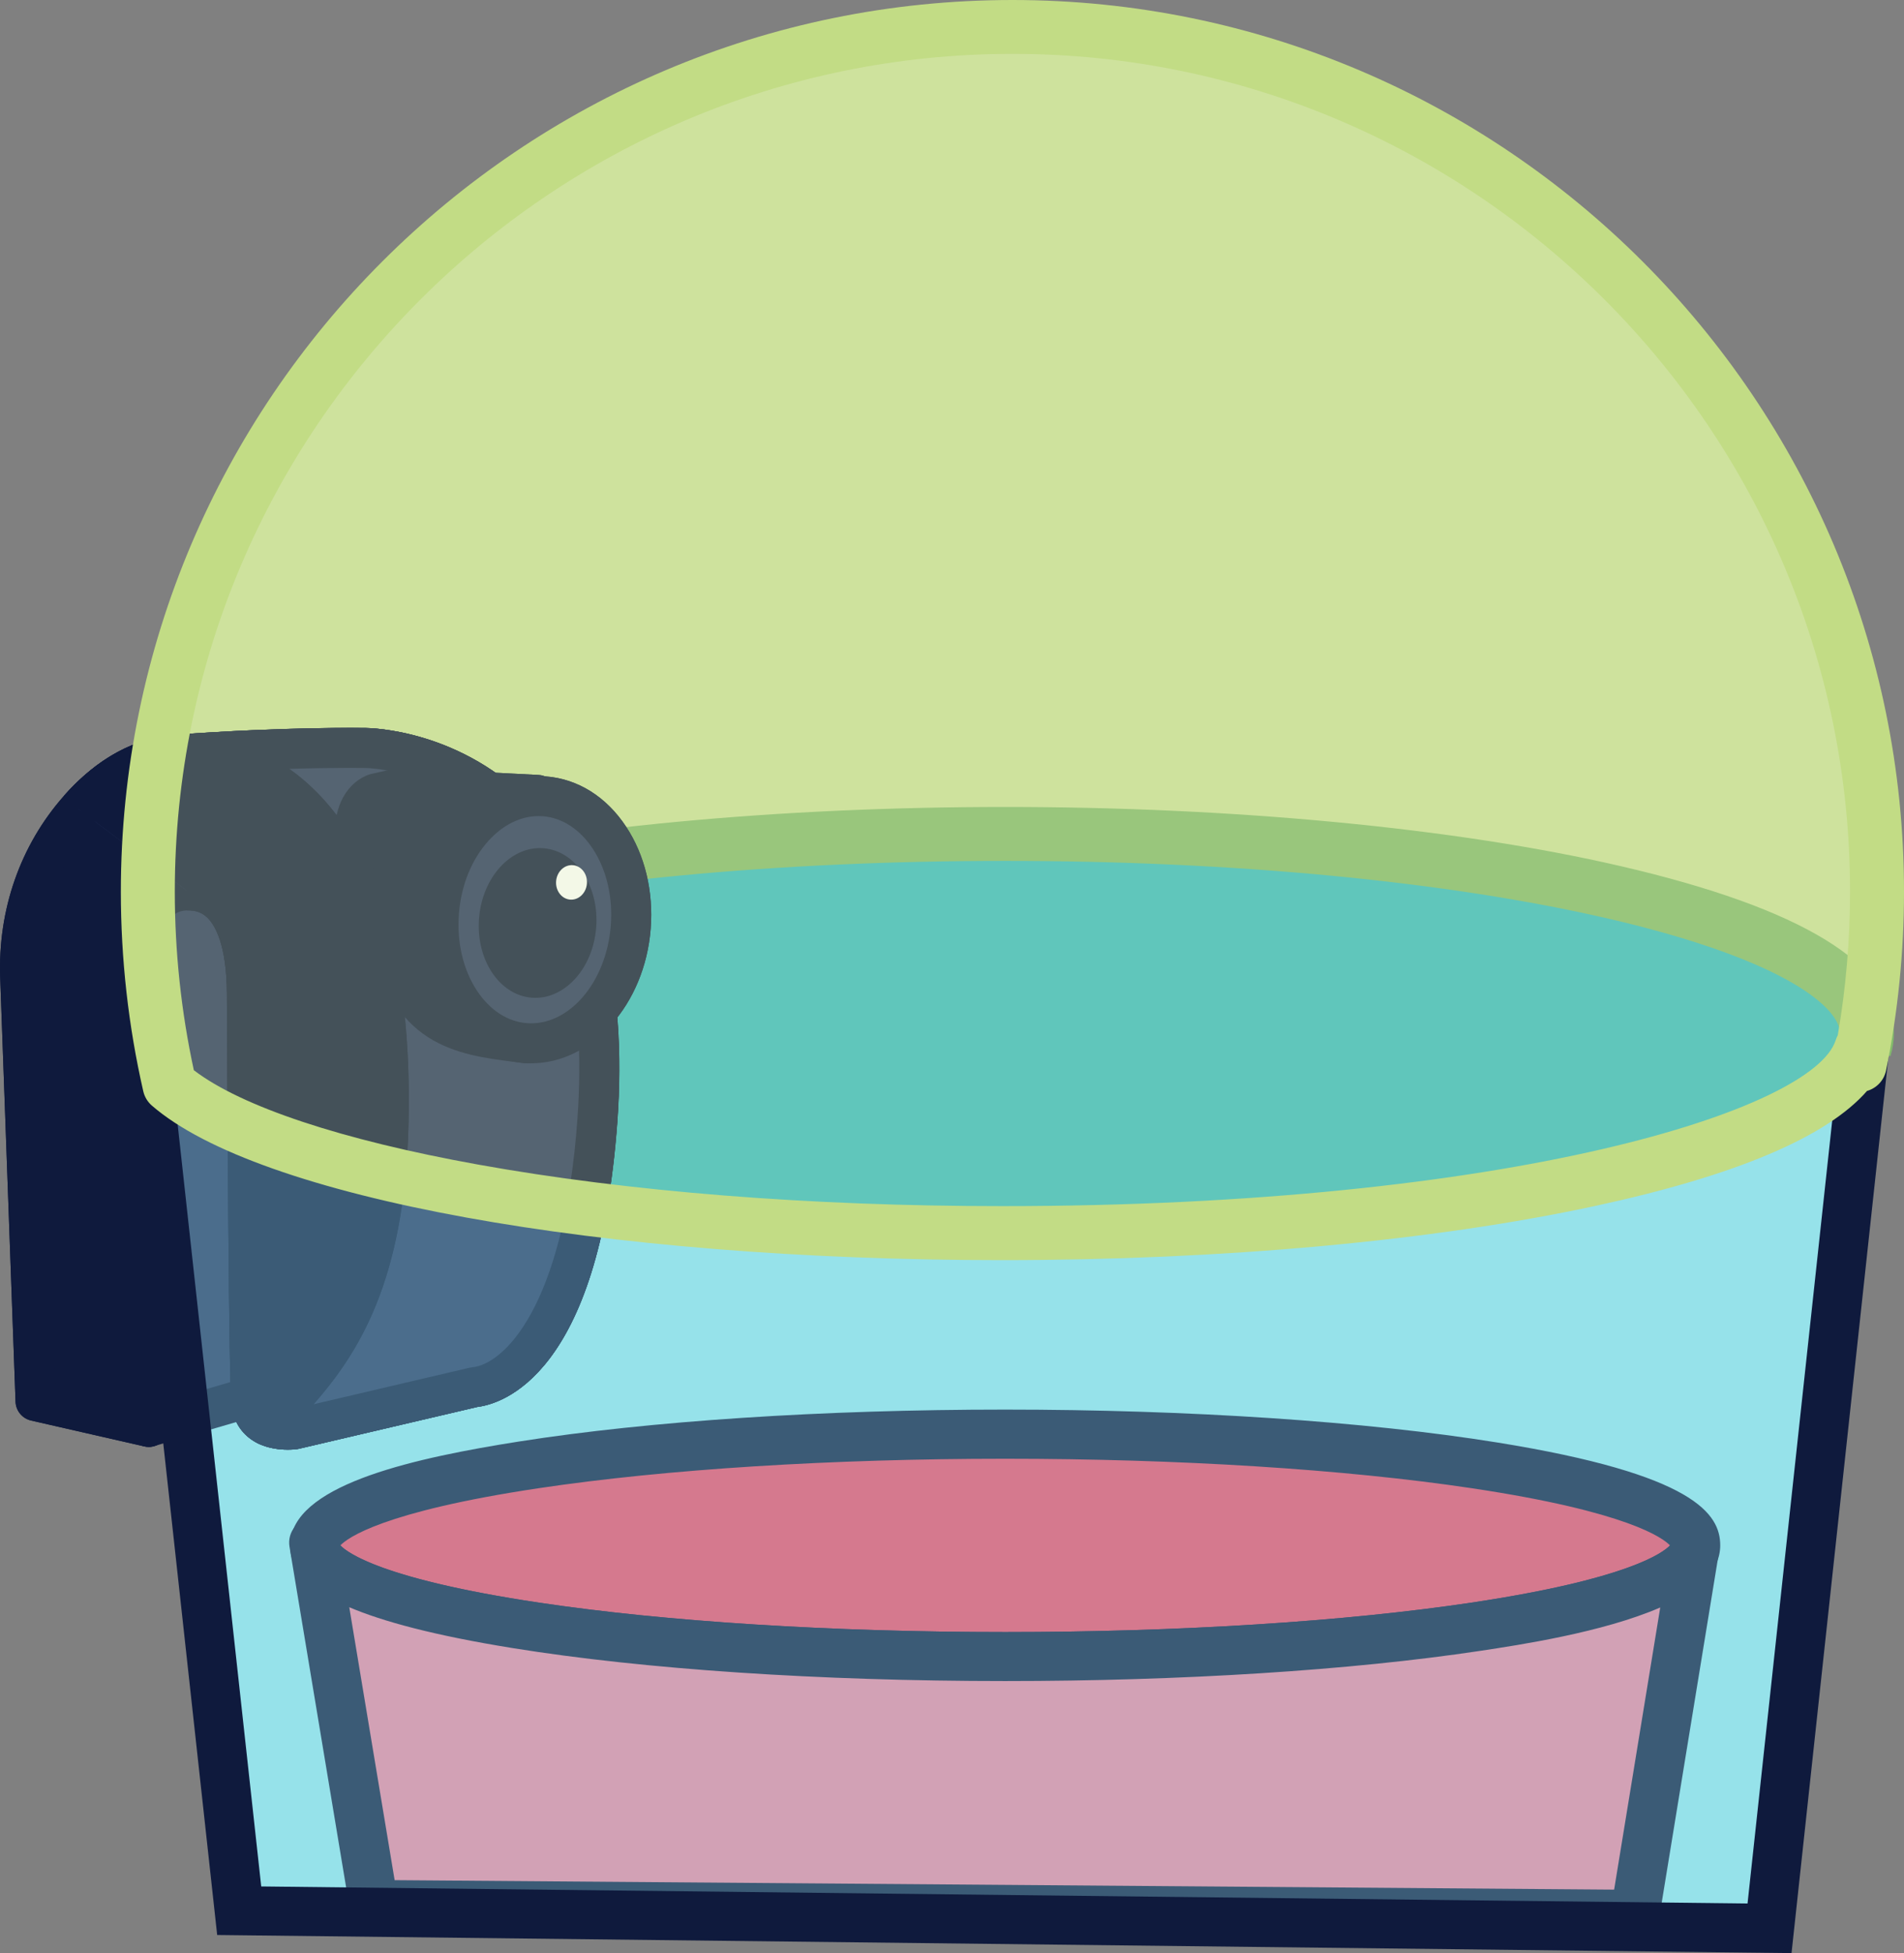 <svg viewBox="0 0 388.2 398.16" xmlns="http://www.w3.org/2000/svg" id="Layer_1"><rect x="0" y="0" width="388.2" height="398.16" fill="#808080" stroke="none"/><defs><style>.cls-1{fill:#f0829b;}.cls-2{fill:#83ba6c;}.cls-3{fill:#36bbc2;}.cls-4{fill:#f44661;}.cls-5{fill:#d3e5a6;}.cls-6{fill:#fff;}.cls-7{fill:#0f1a3d;}.cls-8{opacity:.61;}.cls-9{opacity:.33;}.cls-10{opacity:.27;}.cls-11{fill:#c2dc85;}.cls-12{fill:#96e2ea;}.cls-13{fill:#27345e;}</style></defs><path d="M379.16,217.11l.37-3.42c-6.62,21.08-82.54,37.7-175.22,37.7-81.31,0-149.72-12.8-169.74-30.16-2.9-12.68-4.43-25.89-4.43-39.45C30.14,84.43,109.07,5.5,206.42,5.5s176.28,78.93,176.28,176.28c0,12.1-1.22,23.91-3.54,35.33Z" class="cls-11"></path><g class="cls-8"><path d="M379.16,217.11l.37-3.42c-6.62,21.08-82.54,37.7-175.22,37.7-81.31,0-149.72-12.8-169.74-30.16-2.9-12.68-4.43-25.89-4.43-39.45C30.14,84.43,109.07,5.5,206.42,5.5s176.28,78.93,176.28,176.28c0,12.1-1.22,23.91-3.54,35.33Z" class="cls-5"></path></g><path d="M29.29,210.7c0-.34.02-.7.06-1.04,2.38-21.99,80.1-39.65,175.62-39.65s175.68,18.22,175.68,40.69c0,1.01-.15,2-.46,2.99" class="cls-3"></path><path d="M380.18,218.69c-.49,0-.99-.07-1.48-.22-2.64-.82-4.11-3.62-3.3-6.26.16-.52.24-1.01.24-1.51,0-5.94-12.46-15.77-47.58-23.9-32.82-7.6-76.54-11.79-123.09-11.79-107.43,0-169.09,20.81-170.65,35.19-.02.15-.03.33-.03.5,0,2.76-2.24,5-5,5s-5-2.24-5-5c0-.49.03-1,.09-1.55,1.44-13.34,20.54-24.24,56.75-32.44,33.36-7.55,77.34-11.71,123.84-11.71s91.81,4.28,125.35,12.05c36.71,8.5,55.33,19.83,55.33,33.65,0,1.5-.23,3-.69,4.47-.66,2.15-2.64,3.52-4.77,3.52Z" class="cls-7"></path><path d="M380.64,210.7c0,1.01-.15,2-.46,2.99-6.61,21.08-82.54,37.7-175.22,37.7S29.29,233.17,29.29,210.7c0-.34.02-.7.06-1.04,2.38-21.99,80.1-39.65,175.62-39.65s175.68,18.22,175.68,40.69Z" class="cls-3"></path><path d="M385.44,215.32l-10.51-3.26c.14-.47.22-.91.22-1.37,0-3.19-3.99-7.21-10.95-11.01-8.29-4.54-20.82-8.83-36.25-12.4-32.79-7.6-76.46-11.78-122.98-11.78s-88.9,4.07-121.52,11.45c-34.89,7.89-48,17.48-48.63,23.3-.01.13-.03.29-.03.45h-11c0-.5.03-1.03.09-1.6,1.47-13.58,20.69-24.63,57.14-32.87,33.4-7.56,77.42-11.72,123.95-11.72s91.89,4.28,125.46,12.06c36.97,8.56,55.71,20.05,55.71,34.13,0,1.55-.24,3.11-.71,4.62Z" class="cls-2"></path><path d="M380.18,213.69l-19.41,179.42-312.01-3.59-19.73-179.87h.31c-.04.34-.06.7-.06,1.04,0,22.47,78.66,40.7,175.68,40.7s168.6-16.63,175.22-37.7Z" class="cls-12"></path><path d="M4.11,199.21c-.45-12.51,3.66-24.86,11.95-34.24,5.07-5.74,11.77-10.53,20.22-11.15,22.53-1.64,38.21-1.35,38.21-1.35,0,0,52.71-.05,47.3,75.88-2.85,40.08-16.17,53.6-25.13,54.42l-36.68,8.59s-8.22,1.22-8.78-5.75c-.5-6.11-.8-68.03-.87-83.06-.02-3.84-.11-21.43-12.34-21.06-11.1.33-10.29,17.89-10.29,17.89l2.61,91.48-23.06-5.26-3.14-86.41Z" class="cls-13"></path><path d="M58.63,295.53c-2.05,0-5.28-.38-7.86-2.44-2.13-1.7-3.39-4.16-3.63-7.14-.5-6.17-.8-65.37-.88-83.37-.05-10.2-2.52-14.1-3.98-15.52-1.1-1.06-2.42-1.51-4.16-1.48-1.36.04-2.36.48-3.24,1.43-2.83,3.04-3.2,10.01-3.11,12.21l2.61,91.54c.04,1.26-.51,2.47-1.49,3.27-.97.8-2.26,1.11-3.49.82l-23.06-5.26c-1.8-.41-3.1-1.98-3.17-3.83L.04,199.36c-.5-13.88,4.1-27.05,12.97-37.08,6.79-7.69,14.52-11.9,22.98-12.51,22.45-1.64,38.43-1.36,38.59-1.36.7.04,19.64.16,34.52,16.13,13.15,14.11,18.79,35.68,16.77,64.11-3.7,51.98-23.71,57.57-28.51,58.16l-36.44,8.54c-.11.03-.22.05-.33.06-.2.03-.93.12-1.95.12ZM38.36,177.43c3.72,0,7.02,1.3,9.59,3.77,4.25,4.11,6.43,11.29,6.47,21.35.17,36.94.48,78.07.86,82.74.08,1.03.43,1.3.58,1.42.82.65,2.64.73,3.42.64l36.48-8.55c.18-.04.37-.07.56-.09,6.21-.57,18.67-11.88,21.43-50.65,1.86-26.08-3.05-45.59-14.6-57.97-12.49-13.4-28.47-13.54-28.63-13.54-.24,0-15.87-.27-37.92,1.34-6.26.46-12.13,3.75-17.46,9.78-7.48,8.46-11.36,19.61-10.93,31.39l3.02,83.28,14.87,3.39-2.46-86.22c-.05-1.14-.38-11.95,5.27-18.04,2.35-2.54,5.46-3.94,8.98-4.04.16,0,.32,0,.48,0Z" class="cls-7"></path><polygon points="54.01 283.94 30.31 290.88 24.15 180.23 52.09 178.07 54.01 283.94" class="cls-13"></polygon><path d="M30.31,294.96c-.83,0-1.66-.26-2.35-.75-1.02-.72-1.65-1.86-1.72-3.1l-6.15-110.65c-.12-2.21,1.55-4.12,3.76-4.29l27.94-2.17c1.12-.09,2.23.29,3.06,1.05.83.76,1.31,1.82,1.33,2.94l1.91,105.87c.03,1.84-1.17,3.47-2.93,3.99l-23.7,6.94c-.38.11-.76.16-1.15.16ZM28.44,183.99l5.65,101.53,15.78-4.62-1.78-98.44-19.65,1.53Z" class="cls-7"></path><path d="M96.67,282.78l-36.68,8.59s-3.06.45-5.58-.78c10.69-11.56,23.9-23.37,24.8-61.62,1.62-69.01-31.93-77.17-45.94-74.73.98-.2,1.98-.35,3.01-.42,22.53-1.64,38.21-1.34,38.21-1.34,0,0,52.71-.05,47.3,75.88-2.85,40.07-16.16,53.6-25.12,54.42Z" class="cls-13"></path><path d="M58.64,295.53c-1.58,0-3.88-.23-6.02-1.27-1.16-.57-1.98-1.65-2.22-2.91-.24-1.27.14-2.57,1.01-3.52.63-.68,1.26-1.36,1.91-2.04,21-22.43,21.43-40.74,21.81-56.9.91-38.64-9.51-55.89-18.4-63.55-7.86-6.77-16.91-8.09-22.76-7.07-2.2.38-4.3-1.07-4.71-3.27-.41-2.19,1.02-4.31,3.21-4.75,1.24-.25,2.38-.41,3.5-.49,22.46-1.63,38.43-1.36,38.59-1.35h0c.85,0,19.68.22,34.51,16.13,13.15,14.11,18.79,35.68,16.77,64.12-3.7,51.99-23.71,57.57-28.5,58.16l-36.44,8.54c-.11.03-.22.05-.33.06-.18.03-.91.12-1.95.12ZM58.97,156.74c1.03.73,2.06,1.53,3.09,2.42,14.88,12.82,22.02,36.34,21.23,69.92-.76,32.05-10.2,46.73-19.35,57.19l31.8-7.45c.18-.04.37-.07.56-.09,6.2-.57,18.67-11.88,21.43-50.65,1.85-26.01-3.03-45.47-14.5-57.87-12.4-13.4-28.59-13.65-28.75-13.65-.14,0-5.98-.1-15.52.18Z" class="cls-7"></path><path d="M54.41,290.6c-1.61-.78-2.99-2.25-3.21-4.97-.5-6.12-.8-68.03-.87-83.06-.02-3.84-.12-21.42-12.34-21.06-11.1.34-10.29,17.89-10.29,17.89l2.6,91.48-23.05-5.27-3.14-86.41c-.46-12.51,3.66-24.86,11.95-34.24,4.31-4.88,9.79-9.07,16.51-10.59,13.55-2.83,48.29,4.41,46.64,74.6-.9,38.25-14.11,50.05-24.8,61.62Z" class="cls-7"></path><path d="M30.3,294.96c-.3,0-.61-.03-.91-.1l-23.05-5.27c-1.8-.41-3.1-1.98-3.17-3.83L.04,199.36c-.51-13.87,4.1-27.04,12.96-37.08,5.6-6.34,11.88-10.33,18.67-11.87,7.71-1.62,19.55-.27,29.84,8.3,18.99,15.81,22.32,47,21.77,70.38-.89,37.58-13.71,51.28-24.01,62.28-.63.67-1.26,1.34-1.87,2.01-1.22,1.32-3.16,1.68-4.77.9-3.24-1.57-5.19-4.52-5.49-8.32-.48-5.93-.78-60.28-.88-83.36-.04-10.19-2.51-14.1-3.98-15.52-1.1-1.06-2.42-1.53-4.16-1.48-1.36.04-2.36.48-3.24,1.43-2.83,3.04-3.2,10.01-3.11,12.21l2.61,91.55c.04,1.26-.51,2.47-1.49,3.27-.74.6-1.65.93-2.59.93ZM11.21,282.34l14.87,3.4-2.45-86.22c-.05-1.14-.38-11.95,5.26-18.04,2.35-2.54,5.46-3.94,8.98-4.04,3.92-.13,7.4,1.19,10.07,3.77,4.25,4.11,6.43,11.29,6.47,21.35.16,34.3.44,72.21.78,81.19,19.16-21.5,19.58-39.19,19.95-54.86.92-39.1-9.74-56.34-18.84-63.92-8.06-6.71-17.11-7.8-22.89-6.6-5.02,1.14-9.85,4.27-14.29,9.3-7.48,8.46-11.36,19.61-10.93,31.39l3.02,83.28Z" class="cls-7"></path><path d="M73.83,177.99c-4.48-14.17,2.69-16.22,2.69-16.22l3.31-.76,19.71.53s-21.98,2.66-19.15,29.52l-6.56-13.07Z" class="cls-7"></path><path d="M80.39,195.14c-1.51,0-2.94-.84-3.64-2.25l-6.56-13.07c-.1-.19-.18-.39-.24-.6-2.2-6.96-2.22-12.53-.05-16.57,1.95-3.63,4.92-4.63,5.5-4.8.07-.02.14-.04.21-.05l3.31-.76c.34-.08.68-.12,1.03-.1l19.71.53c2.13.06,3.86,1.75,3.96,3.89.1,2.13-1.46,3.98-3.58,4.24-1.82.24-17.9,3.04-15.58,25.05.21,1.96-1.02,3.79-2.91,4.34-.38.11-.77.17-1.15.17ZM77.78,165.66c-.89.56-2.38,3.29-.29,10.38,1.44-4.68,3.81-8.21,6.46-10.85l-3.72-.1-2.46.57ZM77.64,165.69l-.21.05c-.09.02.15-.03.21-.05ZM77.63,165.69h0,0Z" class="cls-7"></path><path d="M109.6,162.05l-10.07-.52s-23.02.23-19.64,27.92c2.59,21.21,15.64,21.67,27.18,23.18,11.54,1.51,11.34-45.49,2.53-50.59Z" class="cls-7"></path><path d="M107.62,216.76c-.39,0-.75-.03-1.08-.07-.61-.08-1.22-.16-1.83-.23-10.99-1.38-26.04-3.26-28.87-26.5-1.26-10.29.69-18.45,5.78-24.26,7.04-8.03,17.43-8.23,17.87-8.24.08,0,.17,0,.25,0l10.07.52c.65.03,1.27.22,1.83.54,9.86,5.71,9.96,36.62,5.82,48.8-2.69,7.92-6.97,9.43-9.84,9.43ZM99.49,165.62c-.81.04-7.48.53-11.79,5.51-3.45,3.99-4.72,9.99-3.76,17.84,2.07,16.93,10.77,18.02,21.79,19.4.63.08,1.25.16,1.87.24.86-.38,3.19-4.45,4.03-14.01,1.23-14.14-1.48-25.81-3.59-28.54l-8.55-.44Z" class="cls-7"></path><ellipse transform="translate(-86.38 281.59) rotate(-85.53)" ry="19.61" rx="25.23" cy="187.49" cx="109.04" class="cls-13"></ellipse><path d="M108.27,216.77c-.5,0-1-.02-1.51-.06-6.5-.51-12.3-4.15-16.33-10.27-3.82-5.79-5.59-13.18-4.99-20.79.6-7.62,3.5-14.64,8.17-19.76,4.93-5.41,11.22-8.13,17.73-7.61,6.5.51,12.3,4.15,16.33,10.27,3.82,5.79,5.59,13.18,5,20.79-1.21,15.48-11.99,27.43-24.39,27.43ZM109.81,166.37c-3.64,0-7.22,1.75-10.18,5-3.46,3.79-5.61,9.09-6.06,14.91s.85,11.38,3.67,15.67c2.61,3.96,6.22,6.32,10.16,6.63,8.54.66,16.22-8.25,17.13-19.88.45-5.82-.85-11.38-3.67-15.67-2.61-3.96-6.22-6.32-10.16-6.63-.29-.02-.59-.03-.88-.03Z" class="cls-7"></path><ellipse transform="translate(-86.52 282.77) rotate(-85.53)" ry="11.98" rx="15.28" cy="188.16" cx="109.61" class="cls-7"></ellipse><ellipse transform="translate(-71.9 282.03) rotate(-85.53)" ry="3.15" rx="3.52" cy="179.89" cx="116.52" class="cls-6"></ellipse><path d="M345.73,315.04c0,.56-.12,1.11-.37,1.67-5.3,11.74-66.15,21-140.42,21s-140.79-10.15-140.79-22.67c0-.19.02-.39.05-.58,1.91-12.25,64.19-22.09,140.75-22.09s140.79,10.15,140.79,22.67Z" class="cls-4"></path><path d="M204.94,342.71c-37.86,0-73.5-2.38-100.35-6.71-40.28-6.49-45.44-14.61-45.44-20.97,0-.42.03-.86.1-1.31,1.77-11.38,25.81-16.58,46.55-19.85,26.7-4.2,61.91-6.51,99.14-6.51s73.5,2.38,100.35,6.71c40.28,6.49,45.44,14.61,45.44,20.97,0,1.26-.27,2.51-.8,3.7-5.12,11.34-36.4,16.04-48.17,17.81-26.39,3.97-60.78,6.15-96.82,6.15ZM69.39,315.04c1.4,1.48,8.54,6.89,40.48,11.67,25.88,3.87,59.64,6,95.07,6s69.19-2.13,95.07-6c31.93-4.78,39.07-10.18,40.48-11.66-1.4-1.48-8.51-6.89-40.48-11.67-25.88-3.87-59.64-6-95.07-6s-69.19,2.13-95.07,6c-31.96,4.78-39.08,10.19-40.48,11.67ZM340.8,315.43h0,0ZM69.08,315.43h0Z" class="cls-7"></path><path d="M345.36,316.71l-12.02,73.55-257.13-2-12.27-73.8h.25c-.03.19-.05.39-.05.58,0,12.52,63.04,22.67,140.79,22.67s135.12-9.26,140.42-21Z" class="cls-1"></path><path d="M333.35,395.26h-.04l-257.13-2c-2.43-.02-4.49-1.78-4.89-4.18l-12.27-73.8c-.24-1.45.17-2.93,1.12-4.05.95-1.12,2.34-1.77,3.81-1.77h.25c1.45,0,2.84.63,3.79,1.73.86,1,1.29,2.3,1.2,3.61.78,1.01,6.65,6.81,40.69,11.91,25.88,3.87,59.64,6,95.07,6s69.19-2.13,95.07-6c37.25-5.57,40.76-11.99,40.79-12.06,1.03-2.29,3.6-3.45,6-2.73,2.4.72,3.89,3.12,3.49,5.59l-12.02,73.55c-.4,2.42-2.49,4.19-4.93,4.19ZM80.46,383.29l248.64,1.93,9.4-57.52c-11.68,5.08-28.73,7.64-36.74,8.85-26.39,3.97-60.78,6.15-96.82,6.15-37.86,0-73.5-2.38-100.35-6.71-16.1-2.59-26.59-5.45-33.38-8.34l9.25,55.63Z" class="cls-7"></path><path d="M16.06,164.97c5.07-5.74,11.77-10.53,20.22-11.15,22.53-1.64,38.21-1.35,38.21-1.35,0,0,52.71-.05,47.3,75.88-2.85,40.08-16.17,53.6-25.13,54.42l-36.68,8.59s-8.22,1.22-8.78-5.75c-.5-6.11-.8-68.03-.87-83.06-.02-3.84-.11-21.43-12.34-21.06" class="cls-13"></path><path d="M58.63,295.53c-2.05,0-5.28-.38-7.86-2.44-2.13-1.7-3.39-4.16-3.63-7.14-.5-6.17-.8-65.37-.88-83.37-.05-10.2-2.52-14.1-3.98-15.52-1.1-1.06-2.42-1.51-4.16-1.48l-.24-8.15c3.91-.12,7.4,1.19,10.07,3.77,4.25,4.11,6.43,11.29,6.47,21.35.17,36.94.48,78.07.86,82.74.08,1.03.43,1.3.57,1.42.82.65,2.64.73,3.42.64l36.48-8.55c.18-.04.37-.07.56-.09,6.21-.57,18.67-11.88,21.43-50.65,1.86-26.08-3.05-45.59-14.6-57.97-12.49-13.4-28.47-13.54-28.63-13.54-.24,0-15.87-.27-37.92,1.34-6.26.46-12.13,3.75-17.46,9.78l-6.11-5.4c6.79-7.69,14.52-11.9,22.98-12.51,22.45-1.64,38.43-1.36,38.59-1.36.7.04,19.64.16,34.52,16.13,13.15,14.11,18.79,35.68,16.77,64.11-3.7,51.98-23.71,57.57-28.51,58.16l-36.44,8.54c-.11.03-.22.05-.33.06-.2.03-.93.12-1.95.12Z" class="cls-7"></path><path d="M96.67,282.78l-36.68,8.59s-3.06.45-5.58-.78c10.69-11.56,23.9-23.37,24.8-61.62,1.62-69.01-31.93-77.17-45.94-74.73.98-.2,1.98-.35,3.01-.42,22.53-1.64,38.21-1.34,38.21-1.34,0,0,52.71-.05,47.3,75.88-2.85,40.07-16.16,53.6-25.12,54.42Z" class="cls-13"></path><path d="M58.64,295.53c-1.58,0-3.88-.23-6.02-1.27-1.16-.57-1.98-1.65-2.22-2.91-.24-1.27.14-2.57,1.01-3.52.63-.68,1.26-1.36,1.91-2.04,21-22.43,21.43-40.74,21.81-56.9.91-38.64-9.51-55.89-18.4-63.55-7.86-6.77-16.91-8.09-22.76-7.07-2.2.38-4.3-1.07-4.71-3.27-.41-2.19,1.02-4.31,3.21-4.75,1.24-.25,2.38-.41,3.5-.49,22.46-1.63,38.43-1.36,38.59-1.35h0c.85,0,19.68.22,34.51,16.13,13.15,14.11,18.79,35.68,16.77,64.12-3.7,51.99-23.71,57.57-28.5,58.16l-36.44,8.54c-.11.03-.22.05-.33.06-.18.03-.91.12-1.95.12ZM58.97,156.74c1.03.73,2.06,1.53,3.09,2.42,14.88,12.82,22.02,36.34,21.23,69.92-.76,32.05-10.2,46.73-19.35,57.19l31.8-7.45c.18-.04.37-.07.56-.09,6.2-.57,18.67-11.88,21.43-50.65,1.85-26.01-3.03-45.47-14.5-57.87-12.4-13.4-28.59-13.65-28.75-13.65-.14,0-5.98-.1-15.52.18Z" class="cls-7"></path><path d="M16.06,164.97c4.31-4.88,9.79-9.07,16.51-10.59,13.55-2.83,48.29,4.41,46.64,74.6-.9,38.25-14.11,50.05-24.8,61.62-1.61-.78-2.99-2.25-3.21-4.97-.5-6.12-.8-68.03-.87-83.06-.02-3.84-.12-21.42-12.34-21.06" class="cls-7"></path><path d="M54.41,294.67c-.6,0-1.21-.13-1.78-.41-3.24-1.57-5.19-4.52-5.49-8.32-.48-5.93-.78-60.28-.88-83.36-.04-10.19-2.51-14.1-3.98-15.52-1.1-1.06-2.42-1.53-4.16-1.48l-.24-8.15c3.92-.12,7.4,1.19,10.07,3.77,4.25,4.11,6.43,11.29,6.47,21.35.16,34.3.44,72.21.78,81.19,19.16-21.5,19.58-39.19,19.95-54.86.92-39.1-9.74-56.34-18.84-63.92-8.06-6.71-17.11-7.8-22.89-6.6-5.02,1.14-9.85,4.27-14.29,9.3l-6.11-5.4c5.6-6.34,11.88-10.33,18.67-11.87,7.71-1.62,19.55-.27,29.84,8.3,18.99,15.81,22.32,47,21.77,70.38-.89,37.58-13.71,51.28-24.01,62.28-.63.67-1.26,1.34-1.87,2.01-.79.86-1.88,1.31-3,1.31Z" class="cls-7"></path><path d="M73.83,177.99c-4.48-14.17,2.69-16.22,2.69-16.22l3.31-.76,19.71.53s-21.98,2.66-19.15,29.52l-6.56-13.07Z" class="cls-7"></path><path d="M80.39,195.14c-1.51,0-2.94-.84-3.64-2.25l-6.56-13.07c-.1-.19-.18-.39-.24-.6-2.2-6.96-2.22-12.53-.05-16.57,1.95-3.63,4.92-4.63,5.5-4.8.07-.02.14-.04.21-.05l3.31-.76c.34-.08.68-.12,1.03-.1l19.71.53c2.13.06,3.86,1.75,3.96,3.89.1,2.13-1.46,3.98-3.58,4.24-1.82.24-17.9,3.04-15.58,25.05.21,1.96-1.02,3.79-2.91,4.34-.38.11-.77.17-1.15.17ZM77.78,165.66c-.89.56-2.38,3.29-.29,10.38,1.44-4.68,3.81-8.21,6.46-10.85l-3.72-.1-2.46.57ZM77.64,165.69l-.21.05c-.09.02.15-.03.21-.05ZM77.63,165.69h0,0Z" class="cls-7"></path><path d="M109.6,162.05l-10.07-.52s-23.02.23-19.64,27.92c2.59,21.21,15.64,21.67,27.18,23.18,11.54,1.51,11.34-45.49,2.53-50.59Z" class="cls-7"></path><path d="M107.62,216.76c-.39,0-.75-.03-1.08-.07-.61-.08-1.22-.16-1.83-.23-10.99-1.38-26.04-3.26-28.87-26.5-1.26-10.29.69-18.45,5.78-24.26,7.04-8.03,17.43-8.23,17.87-8.24.08,0,.17,0,.25,0l10.07.52c.65.03,1.27.22,1.83.54,9.86,5.71,9.96,36.62,5.82,48.8-2.69,7.92-6.97,9.43-9.84,9.43ZM99.49,165.62c-.81.04-7.48.53-11.79,5.51-3.45,3.99-4.72,9.99-3.76,17.84,2.07,16.93,10.77,18.02,21.79,19.4.63.08,1.25.16,1.87.24.86-.38,3.19-4.45,4.03-14.01,1.23-14.14-1.48-25.81-3.59-28.54l-8.55-.44Z" class="cls-7"></path><ellipse transform="translate(-86.38 281.59) rotate(-85.53)" ry="19.61" rx="25.23" cy="187.49" cx="109.04" class="cls-13"></ellipse><path d="M108.27,216.77c-.5,0-1-.02-1.51-.06-6.5-.51-12.3-4.15-16.33-10.27-3.82-5.79-5.59-13.18-4.99-20.79.6-7.62,3.5-14.64,8.17-19.76,4.93-5.41,11.22-8.13,17.73-7.61,6.5.51,12.3,4.15,16.33,10.27,3.82,5.79,5.59,13.18,5,20.79-1.21,15.48-11.99,27.43-24.39,27.43ZM109.81,166.37c-3.64,0-7.22,1.75-10.18,5-3.46,3.79-5.61,9.09-6.06,14.91s.85,11.38,3.67,15.67c2.61,3.96,6.22,6.32,10.16,6.63,8.54.66,16.22-8.25,17.13-19.88.45-5.82-.85-11.38-3.67-15.67-2.61-3.96-6.22-6.32-10.16-6.63-.29-.02-.59-.03-.88-.03Z" class="cls-7"></path><ellipse transform="translate(-86.52 282.77) rotate(-85.53)" ry="11.98" rx="15.28" cy="188.16" cx="109.61" class="cls-7"></ellipse><ellipse transform="translate(-71.9 282.03) rotate(-85.53)" ry="3.15" rx="3.52" cy="179.89" cx="116.52" class="cls-6"></ellipse><g class="cls-10"><path d="M378.66,217.14l.37-3.42c-6.62,21.08-82.54,37.7-175.22,37.7-81.31,0-149.72-12.8-169.74-30.16-2.9-12.68-4.43-25.89-4.43-39.45C29.64,84.46,108.57,5.53,205.92,5.53s176.28,78.93,176.28,176.28c0,12.1-1.22,23.91-3.54,35.33Z" class="cls-5"></path></g><g class="cls-9"><path d="M380.18,213.69l-19.41,179.42-312.01-3.59-19.73-179.87h.31c-.04.34-.06.7-.06,1.04,0,22.47,78.66,40.7,175.68,40.7s168.6-16.63,175.22-37.7Z" class="cls-12"></path></g><path d="M365.26,398.16l-320.98-3.69-20.82-189.82h11.43l-.57,5.51c-.02.17-.03.36-.03.53h-.1l19.07,173.88,303.04,3.48,18.92-174.9,9.94,1.08-19.89,183.93Z" class="cls-7"></path><path d="M204.31,256.89c-81.95,0-151.61-12.66-173.34-31.5-.88-.76-1.5-1.79-1.76-2.93-3.03-13.25-4.57-26.94-4.57-40.68C24.64,81.55,106.19,0,206.42,0s181.78,81.55,181.78,181.78c0,12.25-1.23,24.5-3.65,36.42-.42,2.08-1.97,3.65-3.89,4.2-8.19,9.38-26.72,17.24-55.3,23.42-33,7.14-75.99,11.07-121.05,11.07ZM39.52,218.17c9.69,7.42,30.11,14.22,57.91,19.23,30.76,5.55,67.72,8.48,106.88,8.48,103.97,0,165.52-19.66,169.97-33.85.11-.35.25-.68.42-.99,1.66-9.63,2.5-19.45,2.5-29.28,0-94.17-76.61-170.78-170.78-170.78S35.64,87.61,35.64,181.78c0,12.28,1.31,24.51,3.88,36.39Z" class="cls-11"></path></svg>